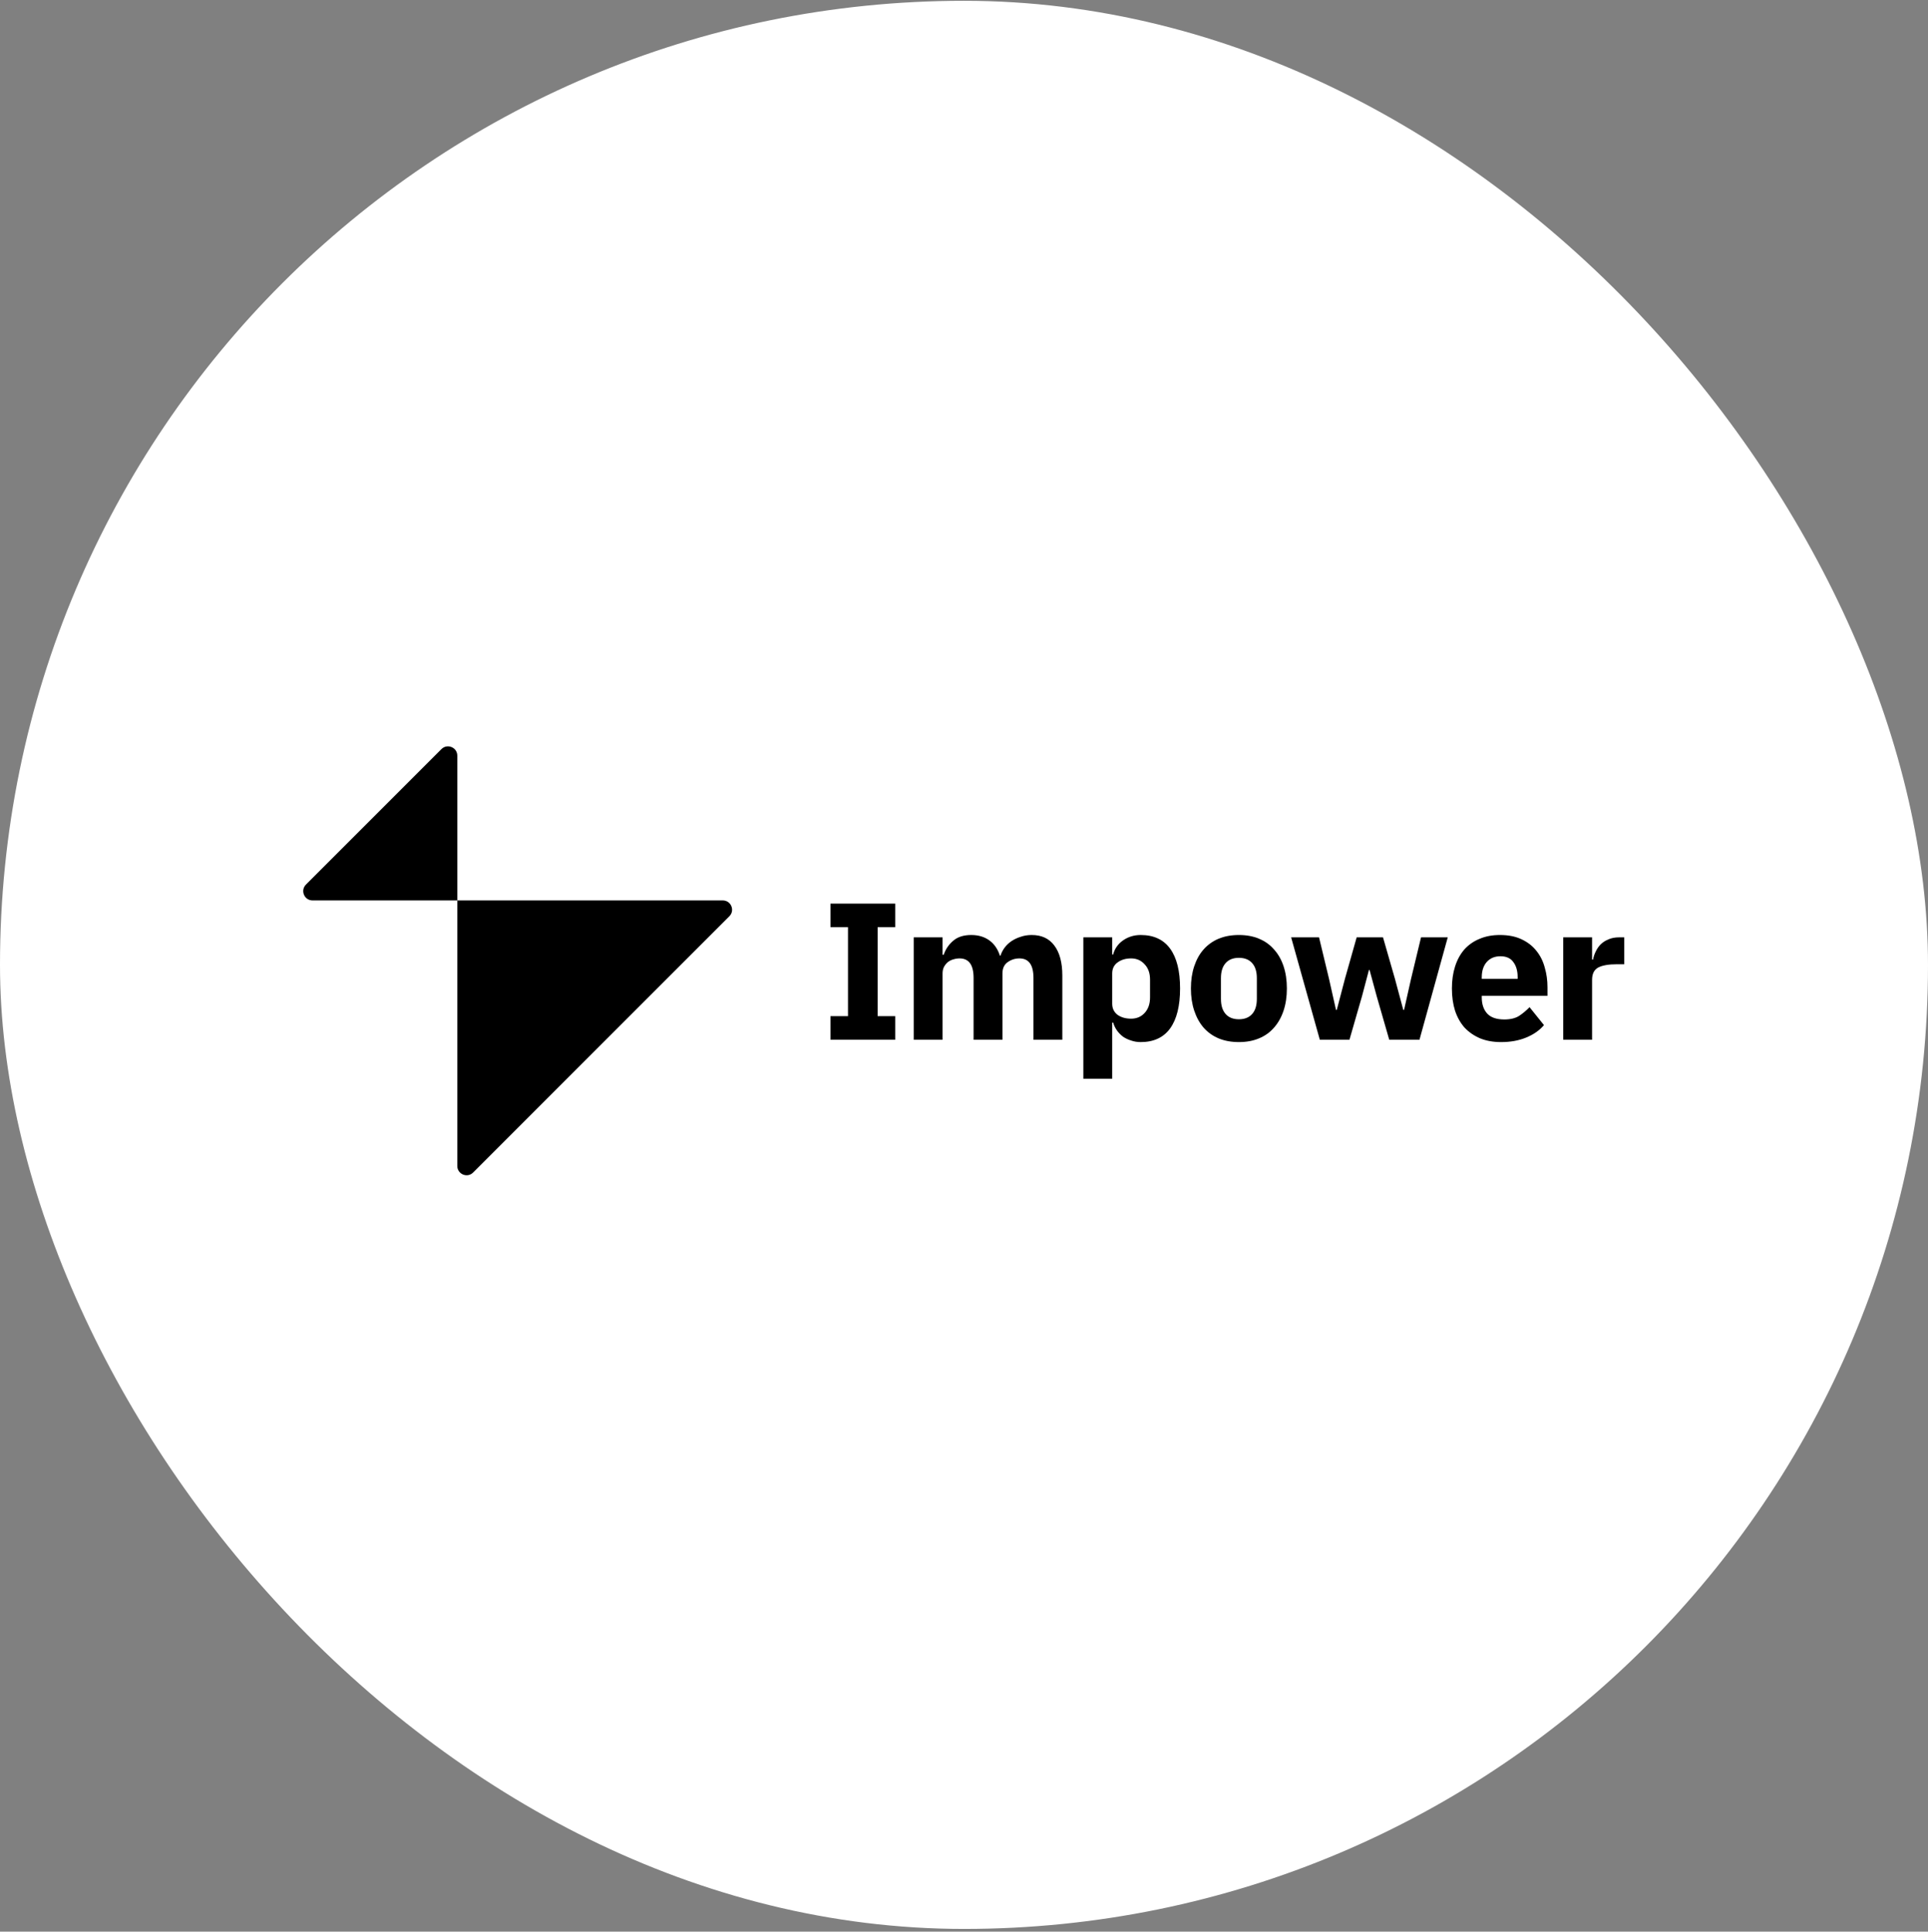 <svg width="555" height="556" viewBox="0 0 555 556" fill="none" xmlns="http://www.w3.org/2000/svg">
<rect x="0" y="0" width="555" height="556" fill="#808080" stroke="none"/>
<rect y="0.227" width="555" height="555" rx="277.5" fill="white"/>
<path fill-rule="evenodd" clip-rule="evenodd" d="M131.637 217.511C131.637 215.129 128.757 213.936 127.073 215.62L88.078 254.616C86.393 256.3 87.586 259.18 89.968 259.18H131.637V217.511ZM208.062 259.18H131.637L131.637 335.605C131.637 337.987 134.517 339.179 136.201 337.496L209.953 263.744C211.637 262.06 210.444 259.18 208.062 259.18Z" fill="black"/>
<path d="M239.055 299.282V292.489H244.107V266.887H239.055V260.094H257.695V266.887H252.641V292.489H257.695V299.282H239.055Z" fill="black"/>
<path d="M263.023 299.282V269.807H271.332V274.803H271.669C272.193 273.231 273.092 271.903 274.364 270.817C275.637 269.694 277.378 269.133 279.586 269.133C281.607 269.133 283.329 269.638 284.751 270.649C286.173 271.659 287.203 273.138 287.839 275.084H288.008C288.269 274.261 288.662 273.493 289.186 272.782C289.748 272.034 290.422 271.397 291.208 270.873C291.993 270.349 292.873 269.938 293.847 269.638C294.82 269.301 295.868 269.133 296.991 269.133C299.835 269.133 302.006 270.143 303.503 272.165C305.037 274.186 305.805 277.068 305.805 280.811V299.282H297.496V281.485C297.496 277.742 296.149 275.87 293.454 275.87C292.218 275.87 291.095 276.226 290.085 276.937C289.074 277.648 288.569 278.733 288.569 280.193V299.282H280.259V281.485C280.259 277.742 278.912 275.87 276.217 275.87C275.618 275.87 275.02 275.964 274.42 276.151C273.859 276.301 273.335 276.563 272.849 276.937C272.4 277.311 272.025 277.779 271.725 278.34C271.464 278.864 271.332 279.482 271.332 280.193V299.282H263.023Z" fill="black"/>
<path d="M311.852 269.807H320.161V274.747H320.441C320.853 273.1 321.789 271.753 323.249 270.705C324.746 269.657 326.449 269.133 328.358 269.133C332.101 269.133 334.926 270.443 336.836 273.063C338.745 275.683 339.699 279.501 339.699 284.516C339.699 289.532 338.745 293.368 336.836 296.026C334.926 298.646 332.101 299.956 328.358 299.956C327.385 299.956 326.468 299.806 325.607 299.507C324.746 299.245 323.96 298.87 323.249 298.384C322.575 297.86 321.995 297.261 321.509 296.587C321.021 295.876 320.666 295.128 320.441 294.341H320.161V310.511H311.852V269.807ZM325.607 293.219C327.179 293.219 328.47 292.676 329.481 291.59C330.529 290.468 331.053 288.97 331.053 287.099V281.99C331.053 280.118 330.529 278.64 329.481 277.554C328.47 276.432 327.179 275.87 325.607 275.87C324.035 275.87 322.725 276.263 321.677 277.049C320.666 277.798 320.161 278.846 320.161 280.193V288.895C320.161 290.243 320.666 291.309 321.677 292.096C322.725 292.844 324.035 293.219 325.607 293.219Z" fill="black"/>
<path d="M356.631 299.956C354.461 299.956 352.514 299.6 350.792 298.889C349.108 298.178 347.667 297.148 346.47 295.801C345.309 294.453 344.411 292.826 343.775 290.917C343.138 289.008 342.82 286.875 342.82 284.516C342.82 282.158 343.138 280.025 343.775 278.116C344.411 276.207 345.309 274.598 346.47 273.288C347.667 271.94 349.108 270.911 350.792 270.2C352.514 269.488 354.461 269.133 356.631 269.133C358.802 269.133 360.73 269.488 362.414 270.2C364.136 270.911 365.577 271.94 366.737 273.288C367.935 274.598 368.852 276.207 369.488 278.116C370.124 280.025 370.443 282.158 370.443 284.516C370.443 286.875 370.124 289.008 369.488 290.917C368.852 292.826 367.935 294.453 366.737 295.801C365.577 297.148 364.136 298.178 362.414 298.889C360.73 299.6 358.802 299.956 356.631 299.956ZM356.631 293.387C358.278 293.387 359.551 292.882 360.449 291.871C361.348 290.86 361.797 289.419 361.797 287.548V281.541C361.797 279.669 361.348 278.228 360.449 277.218C359.551 276.207 358.278 275.702 356.631 275.702C354.985 275.702 353.712 276.207 352.814 277.218C351.915 278.228 351.466 279.669 351.466 281.541V287.548C351.466 289.419 351.915 290.86 352.814 291.871C353.712 292.882 354.985 293.387 356.631 293.387Z" fill="black"/>
<path d="M371.672 269.805H379.701L382.564 281.707L384.585 290.69H384.81L387.168 281.707L390.536 269.805H398.116L401.541 281.707L403.955 290.69H404.18L406.201 281.707L409.064 269.805H416.756L408.615 299.28H399.912L396.319 286.816L394.242 279.181H394.073L392.053 286.816L388.459 299.28H379.926L371.672 269.805Z" fill="black"/>
<path d="M432.102 299.956C429.856 299.956 427.853 299.6 426.095 298.889C424.335 298.141 422.838 297.111 421.603 295.801C420.405 294.453 419.488 292.826 418.851 290.917C418.253 289.008 417.953 286.875 417.953 284.516C417.953 282.196 418.253 280.1 418.851 278.228C419.451 276.319 420.33 274.691 421.49 273.344C422.688 271.996 424.148 270.967 425.87 270.256C427.592 269.507 429.556 269.133 431.765 269.133C434.198 269.133 436.275 269.545 437.997 270.368C439.756 271.191 441.178 272.296 442.264 273.68C443.387 275.065 444.192 276.675 444.678 278.509C445.202 280.306 445.464 282.196 445.464 284.18V286.65H426.544V287.099C426.544 289.045 427.068 290.599 428.115 291.758C429.163 292.882 430.81 293.443 433.056 293.443C434.778 293.443 436.182 293.106 437.267 292.433C438.353 291.721 439.363 290.88 440.299 289.906L444.453 295.071C443.144 296.606 441.422 297.804 439.288 298.665C437.192 299.526 434.797 299.956 432.102 299.956ZM431.934 275.252C430.249 275.252 428.92 275.814 427.947 276.937C427.012 278.022 426.544 279.482 426.544 281.316V281.765H436.874V281.26C436.874 279.463 436.463 278.022 435.639 276.937C434.853 275.814 433.617 275.252 431.934 275.252Z" fill="black"/>
<path d="M449.992 299.28V269.805H458.302V276.205H458.582C458.732 275.382 458.994 274.596 459.368 273.847C459.743 273.061 460.229 272.369 460.828 271.77C461.465 271.171 462.213 270.703 463.074 270.366C463.935 269.992 464.945 269.805 466.106 269.805H467.565V277.553H465.488C463.055 277.553 461.24 277.871 460.042 278.507C458.882 279.143 458.302 280.322 458.302 282.044V299.28H449.992Z" fill="black"/>
</svg>
